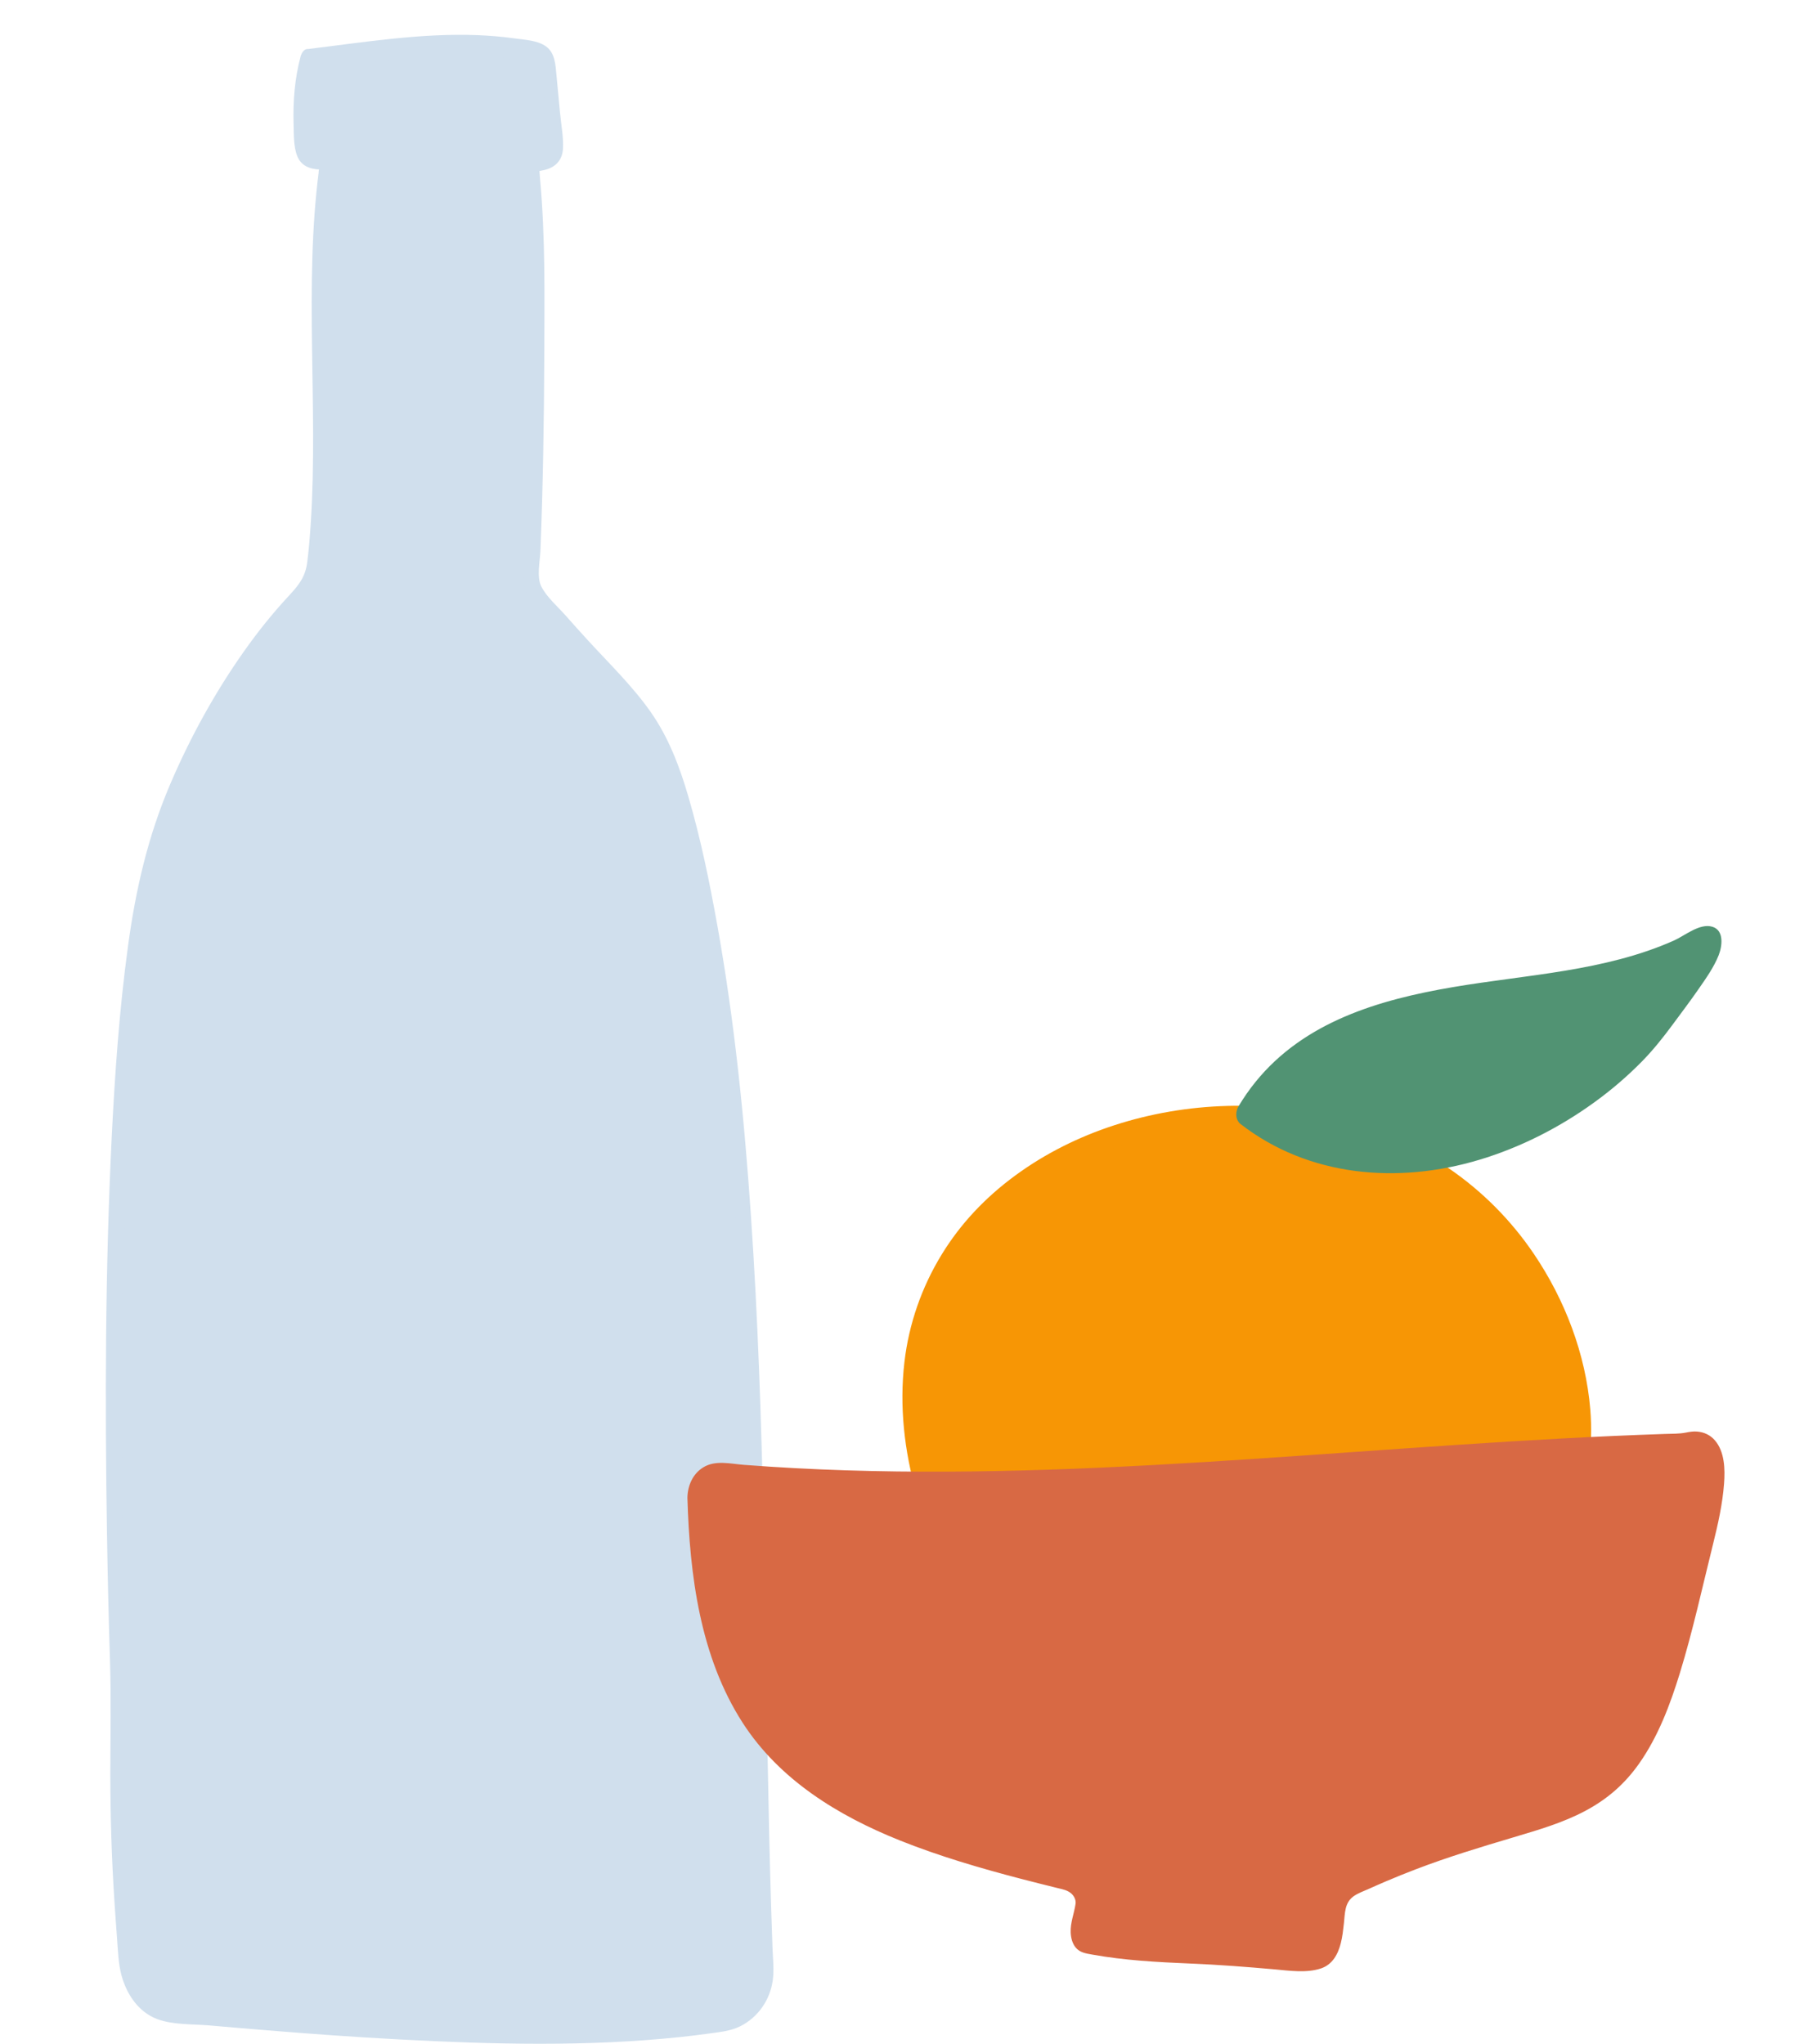 <?xml version="1.0" encoding="UTF-8"?><svg id="new_illus_object_sketch" xmlns="http://www.w3.org/2000/svg" viewBox="0 0 339.59 386.74"><defs><style>.cls-1{fill:#519373;}.cls-1,.cls-2,.cls-3,.cls-4{stroke-width:0px;}.cls-2{fill:#d0dfed;}.cls-3{fill:#d86944;}.cls-4{fill:#f79605;}</style></defs><path class="cls-2" d="m61.79,32.79c.29-2.17,2.11-3.8,4.3-3.91,10.11-.47,27.19-5.45,33.46-.35,2.86,2.32,1.96,62.19.95,80.83-.07,1.21.52,2.95,1.3,3.88,18.67,22.08,22.77,20.6,28.56,44.02,15.1,61.09,11.61,146.38,14.43,215.42.19,4.73-3.2,8.82-7.87,9.58-31.68,5.13-79.38.39-104.47-1.74-5.12-.43-8.08-4.93-8.5-10.05-1.76-21.54-1.69-30.4-1.42-50.07,0-.28-5.03-125.2,7.72-162.46,5.34-15.59,15.3-33.32,26.68-44.92,1.43-1.46,2.33-3.37,2.58-5.4,3.05-24.81-.99-50.02,2.29-74.82Z"/><path class="cls-2" d="m63.25,33.35c.38-2.08,2.3-2.29,4.06-2.42s3.63-.37,5.44-.62c3.83-.53,7.66-1.16,11.51-1.57,3.53-.37,7.31-.72,10.81.03,1.3.28,2.3.82,3.46,1.39.55.27.11-.04-.06-.25.08.09.17.34.18.47-.09-.72,0,.08.04.26.05.28.11.56.16.84.12.71.2,1.43.28,2.14.05.47.12,1.32.18,2.15.08,1.07.14,2.15.2,3.22.28,5.44.37,10.88.42,16.33.12,12.77-.04,25.55-.37,38.31-.13,4.86-.27,9.71-.51,14.56-.08,1.55,0,3.02.56,4.49.82,2.12,2.59,3.76,4.06,5.45,2.62,3,5.3,5.94,8.01,8.86,3.7,3.98,7.58,7.91,10.47,12.54,3.25,5.22,4.99,11.27,6.48,17.18,4.22,16.65,6.72,33.73,8.5,50.8,3.94,37.84,4.25,75.98,4.88,113.98.15,9.37.32,18.75.54,28.12.11,4.55.24,9.1.38,13.66.07,2.19.15,4.37.23,6.56.08,1.98.38,4.03-.47,5.89-1.7,3.72-5.43,4.38-9.09,4.88-4.02.55-8.06.93-12.1,1.2-8.58.58-17.19.69-25.79.55-16.68-.26-33.32-1.44-49.94-2.85-3.29-.28-6.59-.57-9.88-.85-3.59-.31-6.97-.44-9.04-3.86-.94-1.55-1.29-3.27-1.45-5.05-.24-2.58-.41-5.16-.58-7.74-.3-4.31-.54-8.61-.7-12.93-.37-10.23.21-20.47-.15-30.69-.21-6.07-.38-12.14-.51-18.21-.51-23.18-.61-46.38.09-69.56.38-12.47.97-24.95,2.11-37.37.9-9.83,2.05-19.76,4.46-29.35,1.53-6.08,4.02-12.15,6.76-17.96,3.97-8.41,8.77-16.48,14.49-23.82,1.4-1.79,2.85-3.54,4.38-5.23s3.12-3.07,4.1-5.07,1.2-4.19,1.43-6.4c.28-2.69.49-5.39.64-8.1.59-10.76.23-21.54.08-32.31-.15-10.57-.1-21.18,1.26-31.68.12-.9-.04-2.26-1.06-2.62-.94-.33-1.75.62-1.86,1.48-2.86,22.09-.14,44.34-1.53,66.49-.16,2.55-.36,5.11-.68,7.65-.35,2.82-1.59,4.37-3.47,6.39-3.1,3.33-5.95,6.9-8.57,10.62-5.49,7.79-10.13,16.24-13.88,25.01-4.23,9.89-6.55,20.01-7.99,30.63-1.65,12.08-2.5,24.27-3.1,36.45-1.22,24.91-1.28,49.88-.88,74.81.13,8.04.31,16.08.57,24.12.22,7.04.07,14.06.06,21.12,0,8.06.25,16.12.77,24.16.15,2.35.32,4.71.5,7.06s.23,4.85.88,7.18c.98,3.5,3.2,6.82,6.72,8.14,2.98,1.12,6.71.93,9.85,1.2,3.63.31,7.26.63,10.89.92,8.34.68,16.7,1.29,25.06,1.73,17.67.94,35.52,1.4,53.15-.45,1.8-.19,3.6-.41,5.4-.66,2.01-.28,4.12-.46,5.95-1.38,3.38-1.69,5.67-5.01,6.16-8.74.26-1.96.03-3.99-.05-5.97-.09-2.48-.18-4.96-.25-7.44-.15-4.67-.27-9.33-.38-14-.9-39.14-.78-78.34-3.47-117.41-1.25-18.28-3.09-36.55-6.32-54.6-1.48-8.25-3.16-16.51-5.52-24.55-1.65-5.64-3.73-11.14-7.13-15.98s-7.78-9.09-11.8-13.47c-1.45-1.58-2.88-3.17-4.3-4.78s-3.58-3.47-4.58-5.48c-.91-1.83-.24-4.76-.16-6.75.49-12.34.68-24.7.73-37.05.04-11.07.21-22.25-.8-33.29-.22-2.42-.15-6.07-2.39-7.61-2.55-1.75-5.84-2.13-8.86-2.18-3.92-.07-7.85.45-11.72,1-3.68.52-7.34,1.14-11.04,1.48-1.75.16-3.47.1-5,1.09s-2.5,2.7-2.84,4.53c-.43,2.31,2.41,3.89,2.92,1.13Z"/><path class="cls-2" d="m58.23,11.29c-1.35,4.94-1.54,10.96-.98,16.05.07.65.18,1.35.6,1.85.64.77,1.77.85,2.77.88,10.52.25,21.05.49,31.57.74,3.48.08,6.99.16,10.39-.56.87-.18,1.81-.48,2.26-1.25.35-.6.29-1.35.23-2.04-.43-4.55-.86-9.11-1.29-13.66-.08-.81-.17-1.68-.69-2.32-.6-.75-1.61-.99-2.55-1.17-13.98-2.72-28.17-.21-42.31,1.49Z"/><path class="cls-2" d="m56.85,10.76c-1.09,4.09-1.43,8.4-1.31,12.62.06,1.94-.03,4.31.69,6.14s2.33,2.47,4.21,2.54c9.58.38,19.19.45,28.78.67,4.56.11,9.24.44,13.73-.56,2.05-.45,3.41-1.79,3.55-3.96s-.34-4.64-.55-6.87c-.22-2.36-.45-4.72-.67-7.08-.19-1.96-.24-4.22-2-5.49-1.58-1.14-4.02-1.24-5.88-1.5-2.33-.33-4.67-.52-7.02-.62-10.78-.42-21.48,1.34-32.15,2.63-1.91.23-1.86,4.22,0,4,8.27-1,16.53-2.26,24.86-2.6,4.13-.17,8.27-.1,12.37.35,1.94.21,4.08.34,5.92,1.01,1.46.53,1.11,2.88,1.23,4.18.2,2.11.4,4.23.6,6.34.09.98.18,1.95.28,2.93.06.58.38,2,.1,2.34-.43.51-1.82.57-2.41.66-1.01.15-2.04.24-3.06.29-1.98.1-3.96.06-5.93.01-8.47-.2-16.94-.4-25.41-.59-2.22-.05-4.46-.02-6.68-.17-1.02-.07-1.36-.21-1.49-1.24-.11-.92-.16-1.86-.2-2.79-.17-4.1.12-8.22,1.18-12.2.22-.83-.12-2.13-.99-2.46-.96-.36-1.55.63-1.75,1.4Z"/><path class="cls-4" d="m287.01,302.07c12.83-15,15.81-32.06,8.82-50.38-26.78-70.13-148.96-43.13-118.85,36.66l110.03,13.72Z"/><path class="cls-4" d="m288.08,303.58c8.76-10.31,13.92-23.28,12.78-36.92-.87-10.48-4.79-20.73-10.67-29.42-4.29-6.35-9.8-11.9-16.14-16.22s-12.95-7.27-20.1-9.21-14.43-2.77-21.76-2.57-14.52,1.43-21.42,3.67c-6.69,2.18-13.09,5.36-18.76,9.54s-10.3,9.09-13.86,14.91c-3.78,6.17-6.2,13.12-7.04,20.3-.98,8.38-.04,16.87,2.29,24.97.66,2.3,1.41,4.57,2.25,6.81.22.59.69.98,1.31,1.05,3.65.45,7.29.91,10.94,1.36l26.27,3.28c10.6,1.32,21.19,2.64,31.79,3.96l27.48,3.43,9.06,1.13c1.41.18,2.88.5,4.3.54.06,0,.13.02.19.02,1.96.24,2.04-4,0-4.25-3.65-.45-7.29-.91-10.94-1.36l-26.27-3.28c-10.6-1.32-21.19-2.64-31.79-3.96l-27.48-3.43-9.06-1.13c-1.39-.17-2.9-.54-4.3-.54-.06,0-.13-.02-.19-.02l1.31,1.05c-2.9-7.73-4.66-15.79-4.52-23.89.11-6.7,1.58-13.26,4.59-19.46,2.71-5.57,6.84-10.79,11.63-14.96s10.72-7.73,16.85-10.23c12.84-5.23,27.26-6.6,40.88-4.09s26.98,9.4,36.19,20.13c5.4,6.3,9.44,13.71,11.89,21.63,1.86,6,2.7,12.44,1.96,18.7s-2.77,11.98-5.9,17.26c-1.72,2.9-3.72,5.62-5.91,8.19-1.27,1.49.44,5.01,2.14,3.01Z"/><path class="cls-1" d="m235.4,210.8c16.86-28.12,56.27-19.09,82.24-31.04,15.09-8.82-.1,9.26-4.2,15.26-17.86,21.61-53.84,34.76-78.04,15.78Z"/><path class="cls-1" d="m236.47,212.3c3.46-5.72,8.27-10.42,14.12-13.68s12.34-5.19,18.87-6.57c13.5-2.86,27.48-3.36,40.74-7.33,3.18-.95,6.26-2.1,9.18-3.68,1.1-.59,2.27-1.24,3.5-1.52.3-.07-.17.05.19-.02.07-.01.15,0,.22,0,.21,0,.08-.05.04-.01-.01.01-.03.07-.17-.08-.13-.13-.45-.77-.45-.79,0,.01-.06-.63-.04-.3,0-.01.09-.59.02-.26-.03.15-.18.63,0,.08-.13.38-.29.76-.46,1.12-.42.89-.88,1.63-1.52,2.62-1.45,2.25-3.04,4.41-4.64,6.57-1.43,1.93-2.78,3.99-4.34,5.82-2.38,2.79-5.04,5.34-7.86,7.69-5.87,4.87-12.5,8.8-19.6,11.58-13.94,5.45-30.11,6.29-43.41-1.39-1.64-.95-3.19-2.03-4.69-3.2-1.89-1.47-3.03,2.5-1.53,3.67,12.97,10.09,29.88,11.43,45.27,6.8,7.74-2.33,15.07-6.06,21.62-10.79,3.23-2.33,6.28-4.93,9.07-7.77,2.14-2.18,3.99-4.5,5.8-6.95,1.67-2.27,3.38-4.51,4.98-6.83,1.38-1.99,2.86-4.07,3.76-6.33.67-1.68,1.1-4.73-1.19-5.41-2.4-.72-5.24,1.71-7.24,2.6-13.11,5.85-27.9,6.45-41.87,8.83s-28.1,6.53-37.33,17.95c-1.17,1.44-2.22,2.97-3.18,4.56-.53.88-.65,2.14,0,3.01.54.73,1.62.86,2.14,0Z"/><path class="cls-3" d="m131.57,283.4c1.39,48.41,21.5,60.31,69.94,72.01,2.01.48,3.46,2.25,3.54,4.32.09,2.42-2.57,7.14.61,7.76,10.88,2.13,21.81,1.64,30.71,2.53,15.95,1.59,15.6,1.54,16.69-9.1.2-1.96,1.41-3.68,3.19-4.51,41.28-19.37,52.58-4.52,63.78-54.48,2.56-11.43,9.95-31.9-1.58-28.6-60.91,1.75-121.31,10.94-182.1,5.59-2.61-.23-4.84,1.88-4.77,4.49Z"/><path class="cls-3" d="m130.05,283.4c.43,14.59,2.38,30.02,10.45,42.55,6.96,10.79,18.05,17.58,29.74,22.26,7.47,2.99,15.21,5.25,22.98,7.28,2.27.59,4.54,1.16,6.81,1.72.97.24,1.99.4,2.74,1.13.61.61.79,1.35.71,1.86-.26,1.84-1.01,3.58-.92,5.46.05.98.29,1.97.9,2.76.81,1.02,1.94,1.16,3.14,1.38,6.13,1.11,12.36,1.44,18.58,1.7,5.33.22,10.61.63,15.93,1.1,2.8.25,6.05.74,8.79-.17,2.19-.73,3.24-2.7,3.77-4.82.31-1.22.44-2.48.58-3.73.21-1.88.11-3.86,1.81-5.09.86-.62,1.96-.99,2.93-1.43,1.06-.48,2.12-.94,3.19-1.4,1.85-.79,3.71-1.54,5.59-2.26,6.1-2.34,12.34-4.23,18.6-6.09,4.59-1.37,9.27-2.72,13.52-4.98s7.49-5.13,10.15-8.88c3.67-5.18,5.95-11.28,7.8-17.3,2.44-7.97,4.22-16.16,6.23-24.24.94-3.79,1.81-7.62,2.1-11.52.2-2.7.13-6.02-1.74-8.18-.87-1.01-2.03-1.55-3.36-1.66-.71-.06-1.41.05-2.1.19-1.3.26-2.66.21-3.99.26-6.5.22-12.99.51-19.49.86-25.85,1.39-51.64,3.63-77.49,5.03s-51.53,1.93-77.23-.04c-2.53-.19-5.4-.95-7.7.46-2.02,1.23-2.99,3.49-3.02,5.8,0,.88.48,2.11,1.51,2.13s1.51-1.29,1.51-2.13c.02-2.26,2.58-2.42,4.24-2.28,3.12.27,6.24.5,9.36.69,6.31.39,12.63.64,18.95.77,12.54.26,25.09.04,37.62-.45,24.95-.97,49.84-3.04,74.75-4.67,12.56-.82,25.13-1.53,37.72-1.94,1.27-.04,2.48-.06,3.71-.31.59-.12,1.22-.18,1.82-.09.16.02.88.32.91.34.11.07.47.43.23.17.08.09.16.2.23.3.22.34.02-.01.08.11.46.94.5,1.64.51,2.88,0,1.66-.17,2.99-.44,4.63-.61,3.73-1.57,7.4-2.52,11.06s-1.86,7.7-2.81,11.55c-1.69,6.89-3.65,13.84-6.88,20.19-2,3.93-4.65,7.51-8.27,10.18-3.3,2.44-7.38,4.04-11.5,5.38-5.35,1.75-10.79,3.2-16.13,4.97-3.39,1.12-6.75,2.34-10.07,3.67-1.89.76-3.76,1.55-5.62,2.38-2.07.92-4.31,1.7-5.77,3.53-2.18,2.73-1.63,6.49-2.36,9.72-.03.12-.27.93-.09.39-.06.18-.13.35-.19.52-.04.1-.09.2-.13.3-.11.25.26-.39.03-.05-.11.17-.22.33-.35.48.32-.38-.09.06-.2.14-.32.24.08,0-.14.1-.4.2-.83.34-1.27.44.21-.04-.44.06-.55.07-.27.03-.55.05-.82.06-.68.03-1.37.02-2.05,0-1.94-.07-3.88-.26-5.82-.45-5.37-.52-10.73-.78-16.11-1.02-3-.13-6-.3-8.99-.59-1.54-.15-3.07-.33-4.6-.55-.65-.09-1.3-.19-1.95-.3s-1.41-.4-2.06-.43c.22.01-.12.43.04.03-.04.11.05-.35.09-.61.16-.92.43-1.83.62-2.74.46-2.15.28-4.39-1.03-6.23-1.43-2.01-3.57-2.42-5.81-2.97s-4.27-1.07-6.41-1.63c-3.94-1.04-7.86-2.15-11.75-3.39-12.15-3.85-24.58-8.92-33.56-18.29s-12.38-21.68-13.84-34.09c-.47-3.97-.7-7.96-.82-11.95-.03-.88-.46-2.11-1.51-2.13s-1.54,1.29-1.51,2.13Z"/></svg>